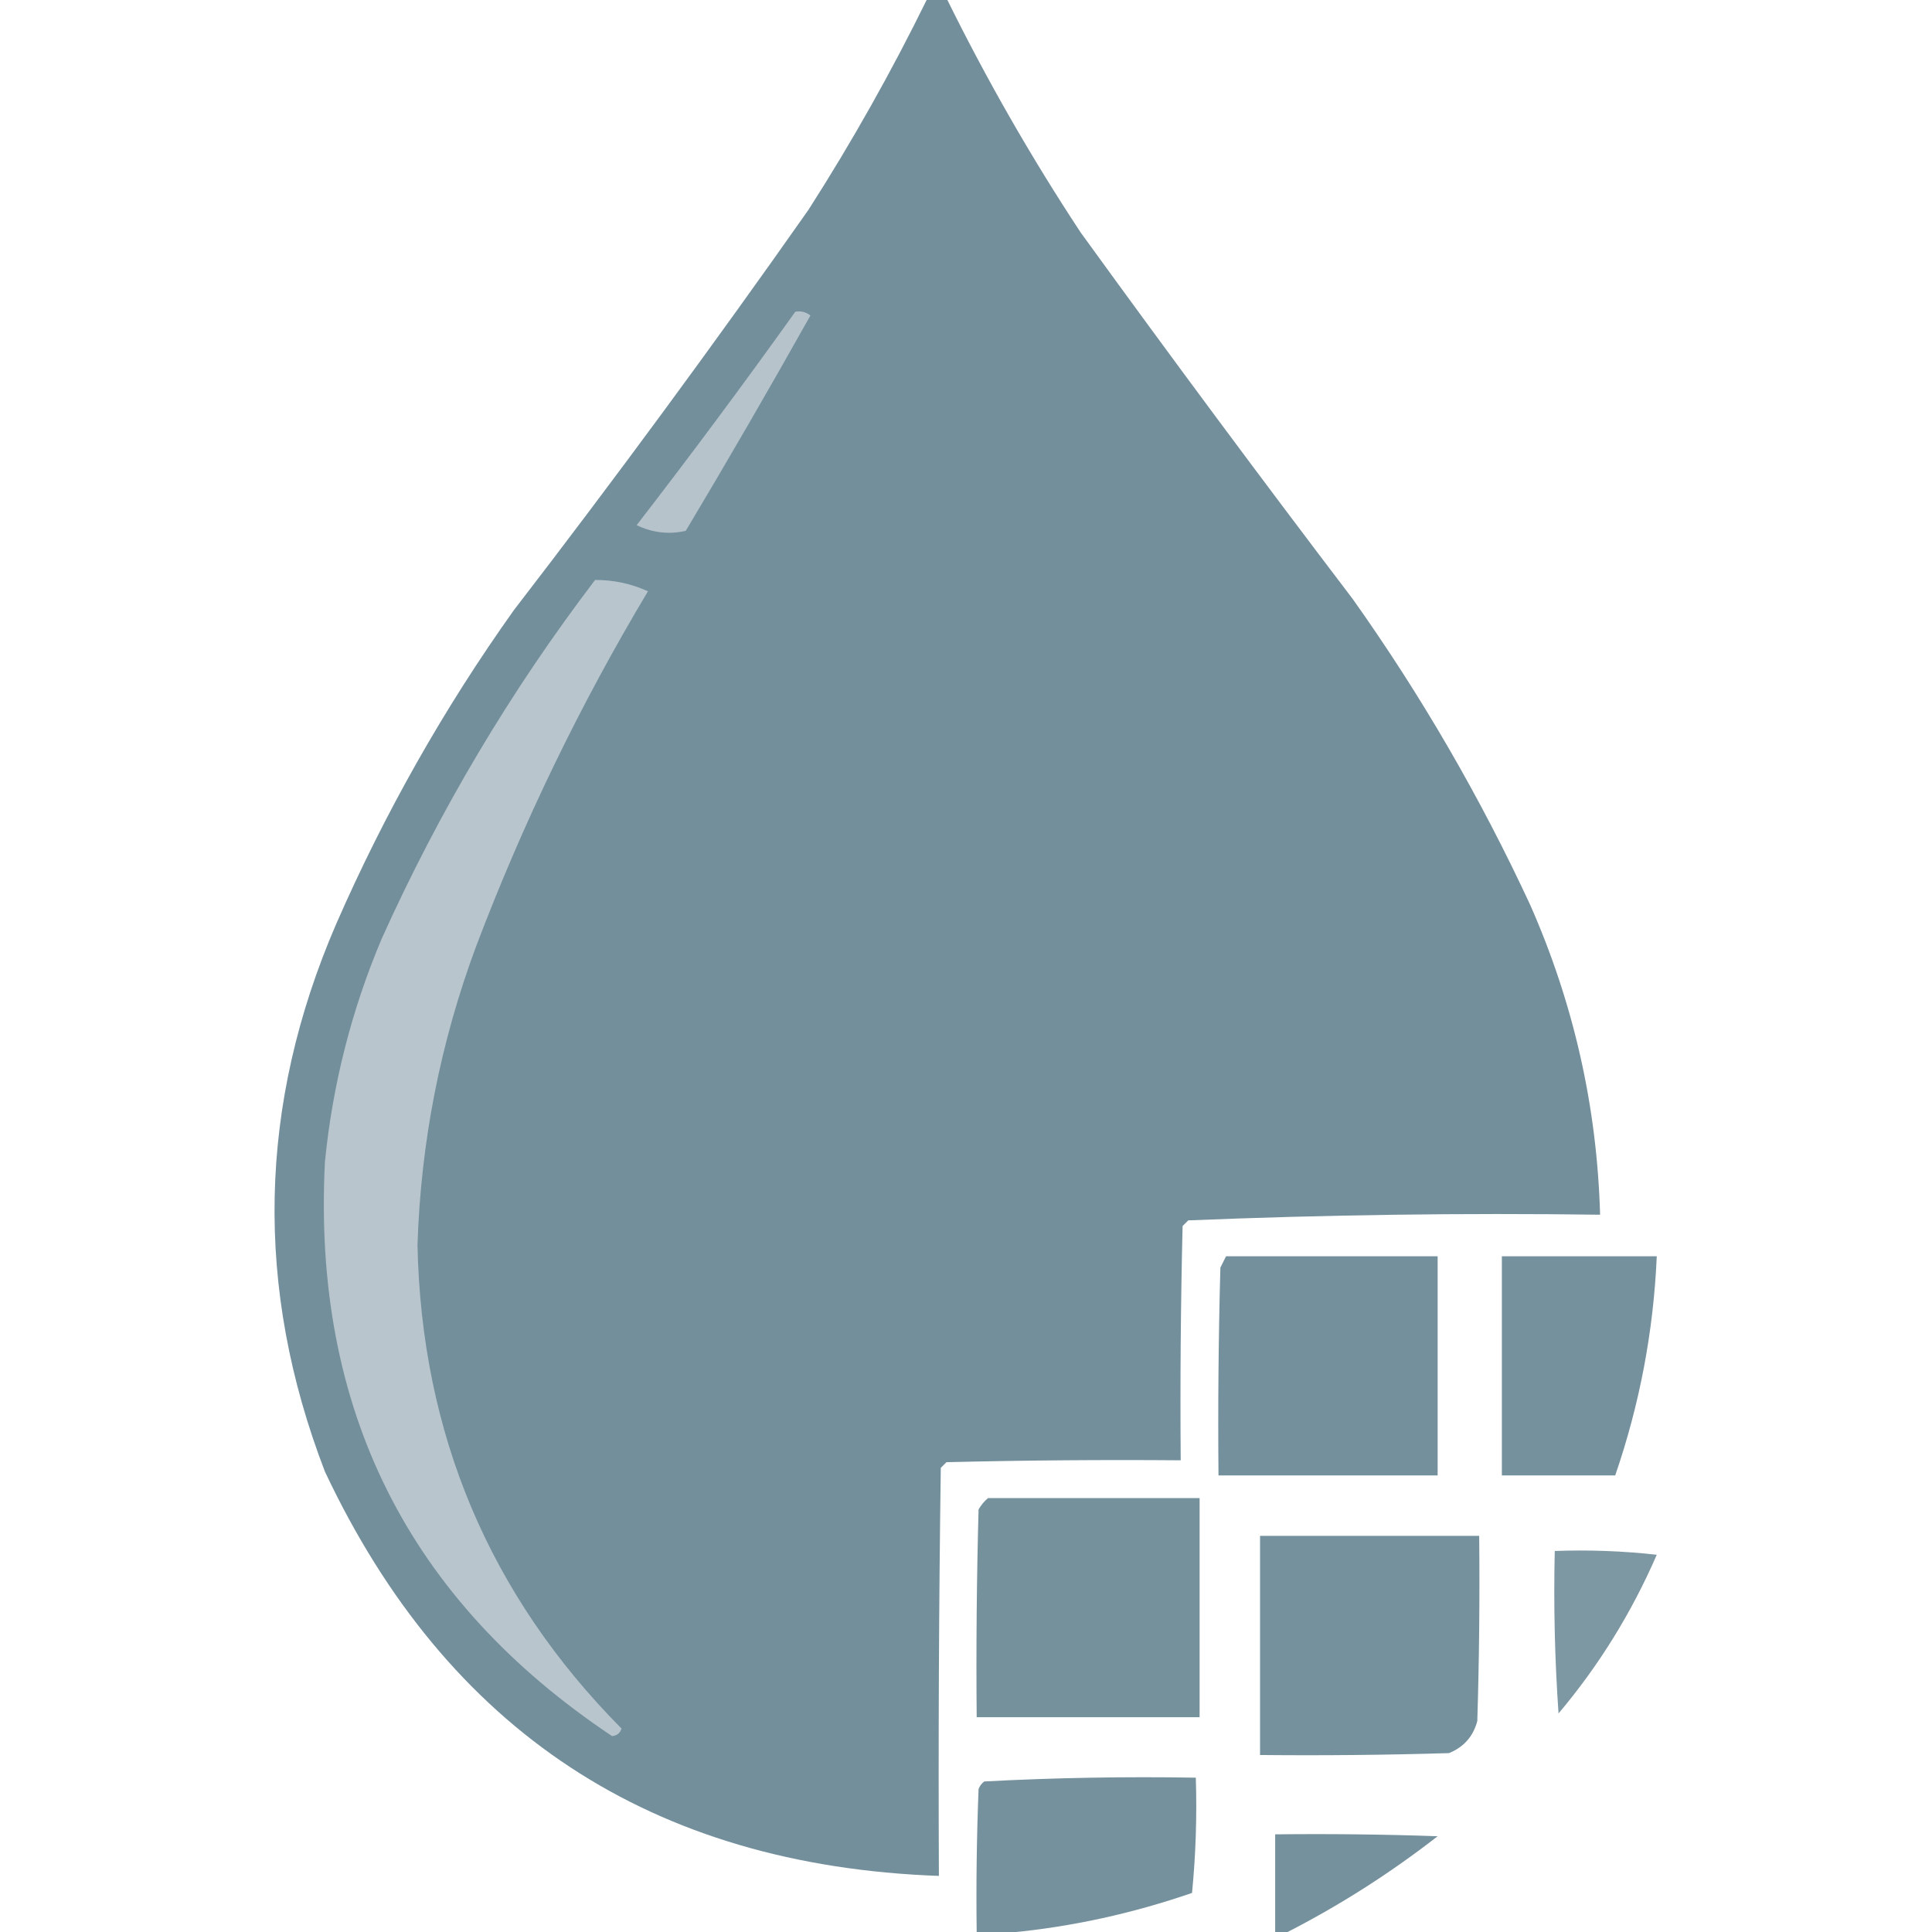 <?xml version="1.0" encoding="utf-8"?>
<svg xmlns="http://www.w3.org/2000/svg" height="64" id="body_1" width="64">

<g transform="matrix(0.298 0 0 0.298 0 0)">
	<g transform="matrix(0.42 0 0 0.42 0 0)">
		<g transform="matrix(1 0 0 1 0 0)">
			<g>
                <path d="M245.5 -0.5C 247.167 -0.5 248.833 -0.5 250.5 -0.5C 261.045 20.927 272.879 41.593 286 61.5C 309.615 94.115 333.615 126.449 358 158.5C 376.094 183.967 391.761 210.967 405 239.5C 416.531 265.624 422.698 292.957 423.5 321.5C 387.08 321.013 350.747 321.513 314.5 323C 314 323.5 313.5 324 313 324.5C 312.5 345.164 312.333 365.831 312.5 386.5C 291.831 386.333 271.164 386.5 250.5 387C 250 387.5 249.5 388 249 388.5C 248.5 424.498 248.333 460.498 248.5 496.5C 172.496 493.762 118.329 458.096 86 389.5C 67.264 340.813 68.264 292.479 89 244.5C 101.854 215.112 117.521 187.445 136 161.5C 162.772 126.729 188.772 91.396 214 55.5C 225.557 37.439 236.057 18.772 245.5 -0.5z" fill="#728E9B" fill-opacity="0.992" fill-rule="nonzero" stroke="none"/>
			</g>
			<g>
                <path d="M210.5 82.5C 211.978 82.238 213.311 82.571 214.5 83.5C 203.753 102.664 192.753 121.664 181.5 140.5C 177.045 141.513 172.711 141.013 168.5 139C 182.875 120.405 196.875 101.571 210.5 82.5z" fill="#B6C3CB" fill-rule="nonzero" stroke="none"/>
			</g>
			<g>
                <path d="M157.5 153.5C 162.408 153.481 167.075 154.481 171.5 156.5C 153.569 186.441 138.402 217.774 126 250.5C 116.543 275.955 111.376 302.288 110.5 329.5C 111.535 379.544 129.535 422.21 164.5 457.5C 164.113 458.72 163.28 459.387 162 459.5C 107.985 423.471 82.652 372.804 86 307.5C 88.021 287.081 93.021 267.415 101 248.5C 116.306 214.525 135.14 182.858 157.5 153.5z" fill="#B8C5CC" fill-rule="nonzero" stroke="none"/>
			</g>
			<g>
                <path d="M324.5 332.5C 343.167 332.5 361.833 332.5 380.5 332.5C 380.5 351.833 380.5 371.167 380.5 390.5C 361.167 390.5 341.833 390.5 322.5 390.5C 322.333 372.164 322.5 353.83 323 335.5C 323.513 334.473 324.013 333.473 324.5 332.5z" fill="#718E9B" fill-opacity="0.98" fill-rule="nonzero" stroke="none"/>
			</g>
			<g>
                <path d="M397.5 332.5C 411.167 332.5 424.833 332.5 438.5 332.5C 437.631 352.381 433.965 371.715 427.5 390.5C 417.5 390.5 407.5 390.5 397.5 390.5C 397.5 371.167 397.5 351.833 397.5 332.5z" fill="#728E9B" fill-opacity="0.965" fill-rule="nonzero" stroke="none"/>
			</g>
			<g>
                <path d="M261.5 396.5C 280.167 396.5 298.833 396.5 317.5 396.5C 317.5 415.833 317.5 435.167 317.5 454.5C 297.833 454.5 278.167 454.5 258.5 454.5C 258.333 436.164 258.5 417.83 259 399.5C 259.698 398.309 260.531 397.309 261.5 396.5z" fill="#718E9A" fill-opacity="0.969" fill-rule="nonzero" stroke="none"/>
			</g>
			<g>
                <path d="M333.5 406.5C 352.833 406.5 372.167 406.5 391.5 406.5C 391.667 422.837 391.5 439.17 391 455.5C 389.928 459.573 387.428 462.407 383.5 464C 366.837 464.5 350.17 464.667 333.5 464.5C 333.5 445.167 333.5 425.833 333.5 406.5z" fill="#718E9B" fill-opacity="0.969" fill-rule="nonzero" stroke="none"/>
			</g>
			<g>
                <path d="M411.5 410.5C 420.525 410.168 429.525 410.502 438.5 411.5C 431.838 426.841 423.171 440.841 412.5 453.5C 411.501 439.182 411.167 424.849 411.5 410.5z" fill="#718D9A" fill-opacity="0.914" fill-rule="nonzero" stroke="none"/>
			</g>
			<g>
                <path d="M267.5 511.5C 264.5 511.5 261.5 511.5 258.5 511.5C 258.333 498.829 258.5 486.162 259 473.5C 259.308 472.692 259.808 472.025 260.5 471.5C 279.12 470.513 297.787 470.18 316.5 470.5C 316.819 480.749 316.486 490.916 315.5 501C 299.777 506.435 283.777 509.935 267.5 511.5z" fill="#728E9B" fill-opacity="0.961" fill-rule="nonzero" stroke="none"/>
			</g>
			<g>
                <path d="M340.5 511.5C 339.5 511.5 338.5 511.5 337.5 511.5C 337.5 502.833 337.5 494.167 337.5 485.5C 351.837 485.333 366.171 485.5 380.5 486C 367.949 495.773 354.616 504.273 340.5 511.5z" fill="#728E9B" fill-opacity="0.969" fill-rule="nonzero" stroke="none"/>
			</g>
		</g>
	</g>
</g>
</svg>